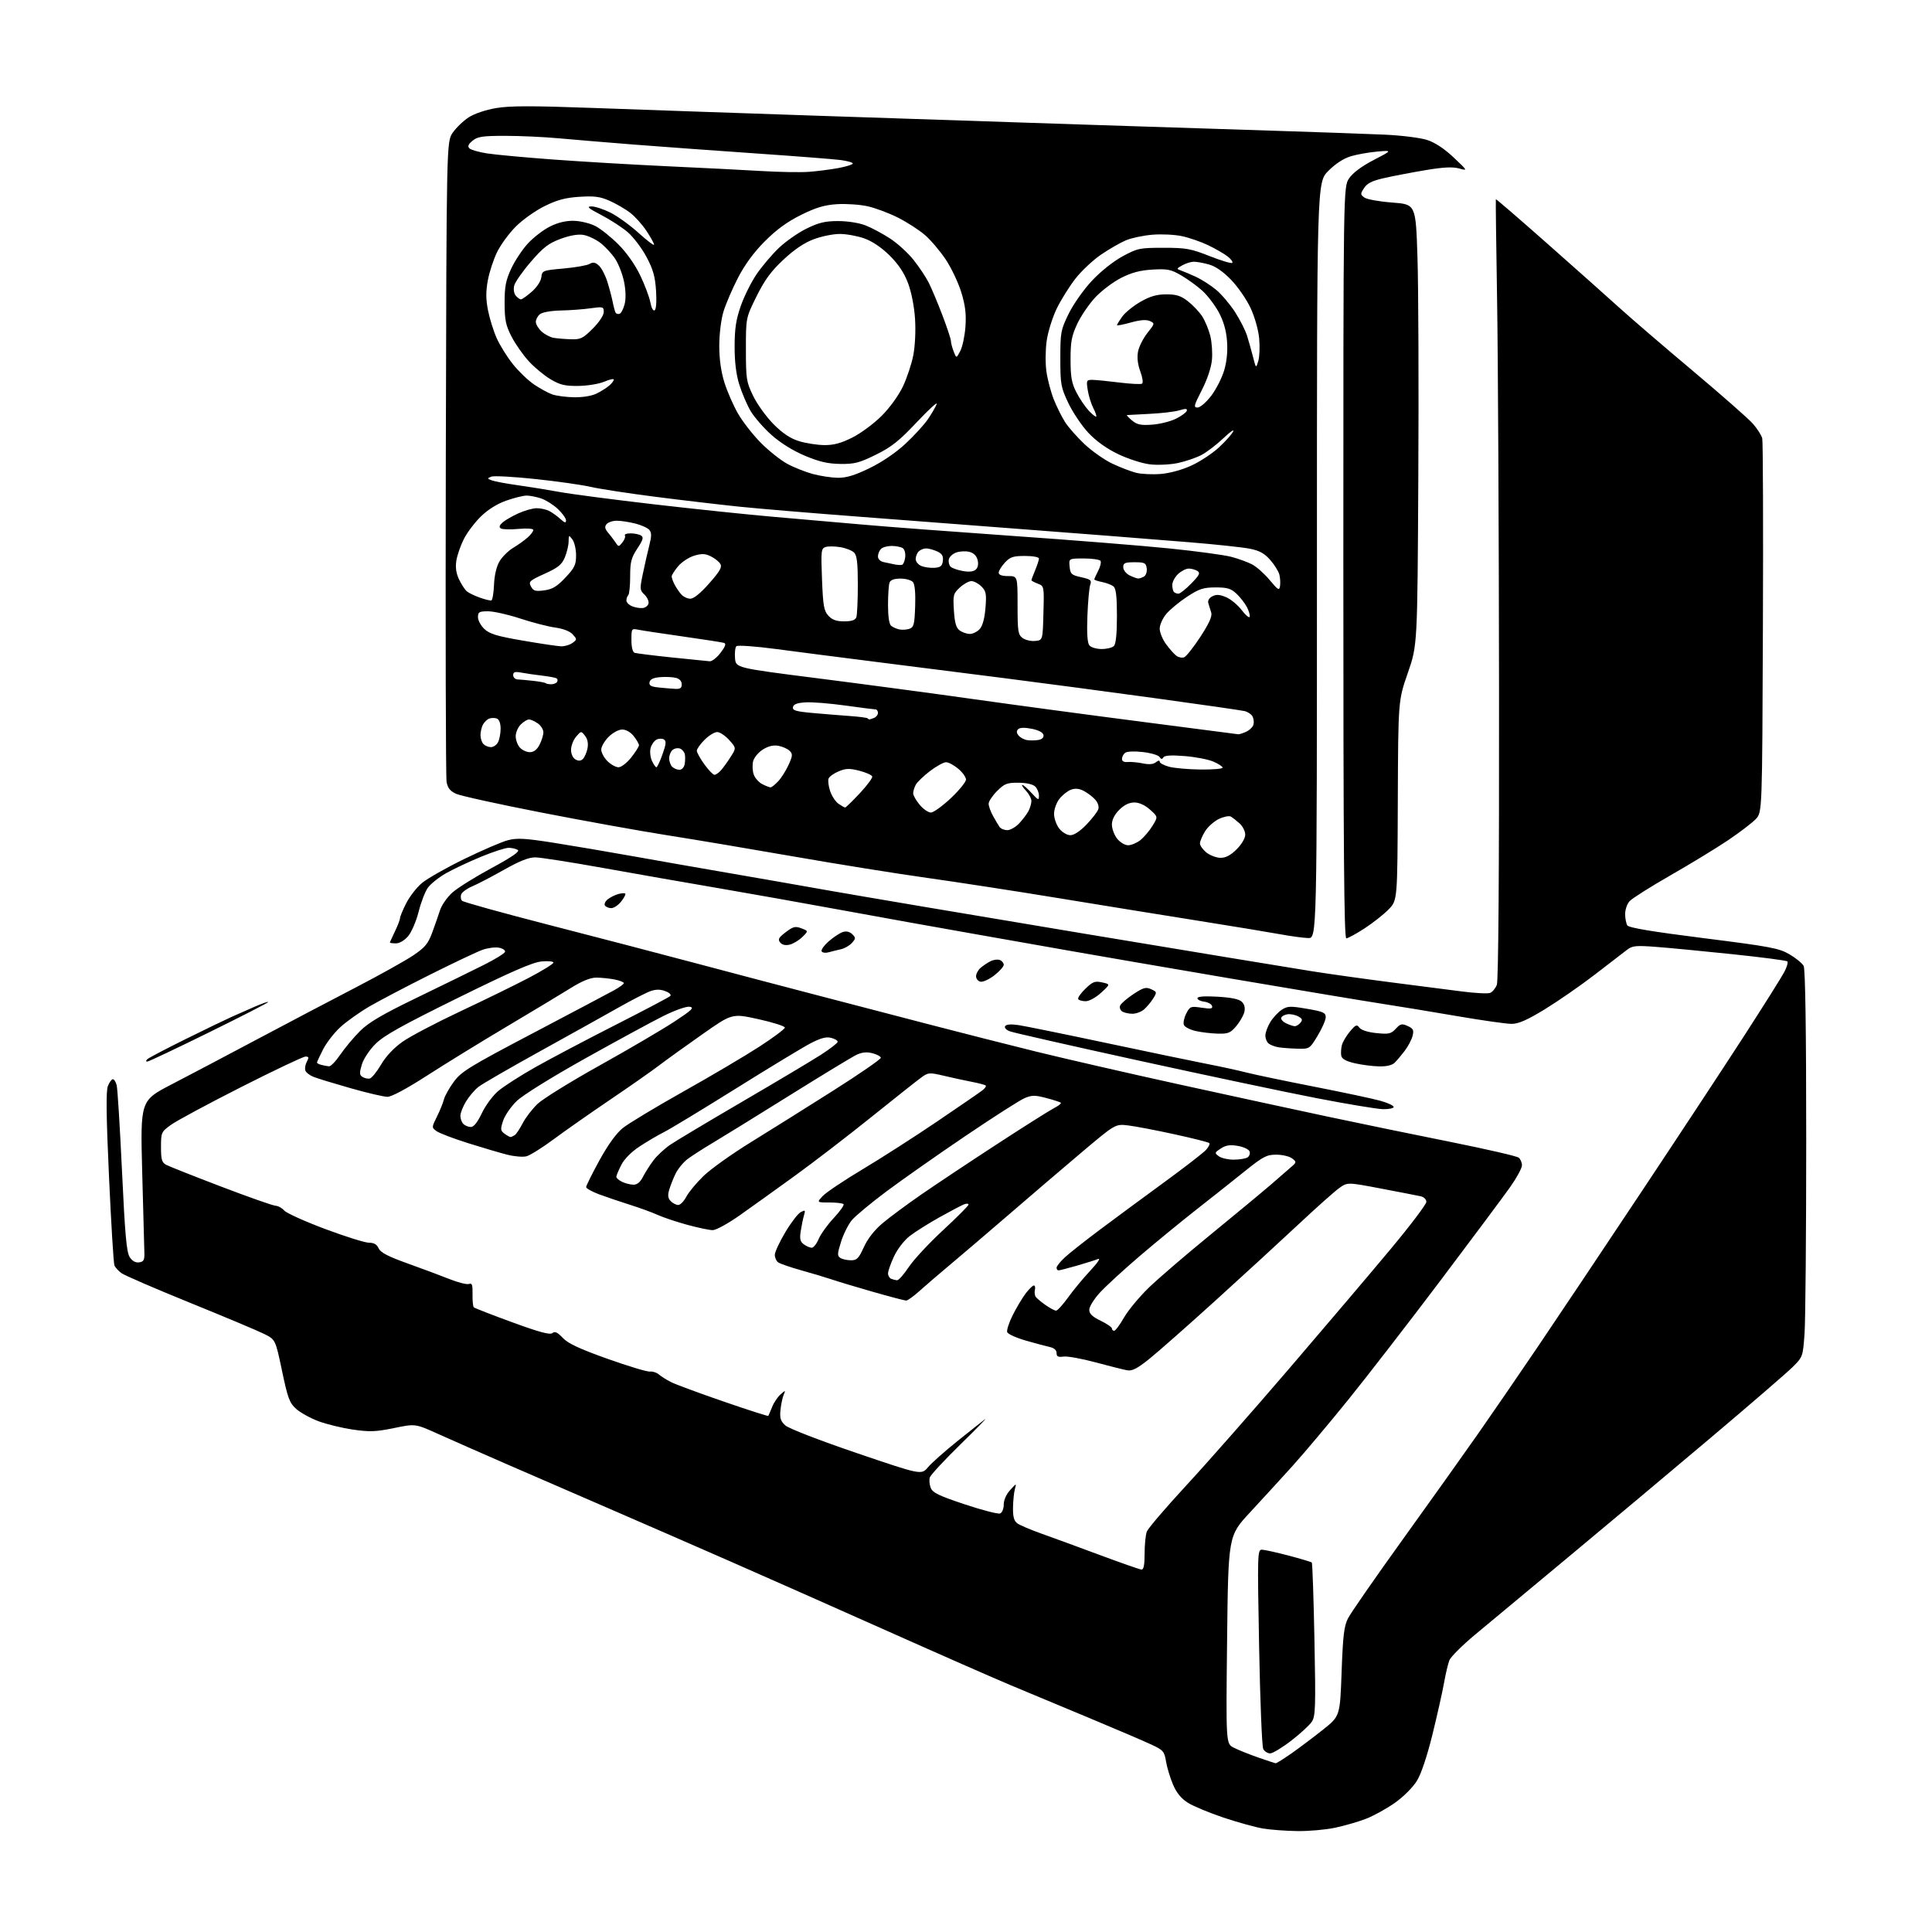 <?xml version="1.0" encoding="UTF-8" standalone="no"?>
<svg 
  version="1.1" 
  xmlns="http://www.w3.org/2000/svg" 
  xmlns:xlink="http://www.w3.org/1999/xlink" 
  xmlns:svg="http://www.w3.org/2000/svg"
  xmlns:rdf="http://www.w3.org/1999/02/22-rdf-syntax-ns#"
  xmlns:cc="http://creativecommons.org/ns#"
  xmlns:dc="http://purl.org/dc/elements/1.1/"
  viewBox="0 0 768 768"
  width="768"
  height="768"
>
<style>svg {background-color: white; }</style>"
<path stroke="none" fill="black" fill-rule="evenodd" d="M515.68,727.88C511.18,727.82 505.06,727.36 502.08,726.87C499.09,726.37 492.03,724.42 486.38,722.53C480.73,720.64 474.35,717.98 472.21,716.63C469.52,714.93 467.69,712.69 466.27,709.34C465.14,706.68 463.90,702.56 463.51,700.19C462.86,696.21 462.42,695.70 457.65,693.48C454.82,692.15 443.73,687.41 433.00,682.93C422.27,678.46 408.32,672.64 402.00,670.00C395.68,667.36 373.62,657.67 353.00,648.47C332.38,639.27 304.25,626.80 290.50,620.77C276.75,614.74 255.60,605.52 243.50,600.28C231.40,595.05 212.79,586.98 202.15,582.34C191.51,577.70 178.82,572.12 173.95,569.92C165.09,565.93 165.09,565.93 156.61,567.68C149.39,569.16 146.95,569.25 140.29,568.28C135.98,567.66 129.83,566.16 126.61,564.96C123.40,563.76 119.41,561.56 117.75,560.07C115.08,557.68 114.41,555.88 112.11,544.93C109.50,532.50 109.50,532.50 105.00,530.26C102.53,529.02 89.25,523.44 75.50,517.86C61.75,512.28 49.51,506.99 48.29,506.10C47.08,505.22 45.81,503.82 45.48,503.00C45.14,502.18 44.18,486.43 43.34,468.00C42.23,443.74 42.10,433.74 42.88,431.75C43.47,430.24 44.36,429.00 44.87,429.00C45.37,429.00 46.06,430.10 46.39,431.43C46.73,432.77 47.68,448.15 48.50,465.60C49.69,490.89 50.31,497.82 51.56,499.73C52.58,501.29 53.88,502.01 55.31,501.81C57.11,501.56 57.48,500.88 57.39,498.00C57.33,496.07 56.95,481.68 56.53,466.00C55.78,437.50 55.78,437.50 68.14,431.10C74.94,427.57 90.40,419.43 102.50,412.99C114.60,406.56 132.15,397.33 141.50,392.48C150.85,387.63 161.05,381.94 164.17,379.85C168.92,376.65 170.16,375.18 171.79,370.77C172.86,367.87 174.27,363.84 174.92,361.82C175.58,359.79 177.77,356.64 179.81,354.82C181.84,352.99 188.83,348.62 195.33,345.11C203.52,340.68 206.75,338.46 205.83,337.87C205.10,337.41 203.46,337.02 202.19,337.02C200.92,337.01 195.97,338.61 191.19,340.59C186.41,342.56 180.15,345.51 177.28,347.14C174.40,348.78 171.17,351.36 170.08,352.89C169.00,354.41 167.34,358.70 166.41,362.42C165.47,366.15 163.61,370.50 162.27,372.10C160.81,373.82 158.84,375.00 157.41,375.00C156.08,375.00 155.00,374.86 155.00,374.69C155.00,374.52 155.90,372.51 157.00,370.24C158.10,367.96 159.00,365.61 159.00,365.02C159.00,364.42 160.11,361.74 161.47,359.07C162.82,356.39 165.63,352.77 167.72,351.02C169.80,349.27 177.35,344.98 184.50,341.49C191.65,338.00 199.47,334.63 201.89,334.00C205.52,333.05 208.63,333.22 219.89,334.98C227.37,336.16 242.05,338.65 252.50,340.52C262.95,342.39 279.38,345.27 289.00,346.92C298.62,348.57 316.85,351.76 329.50,354.00C342.15,356.24 387.60,363.91 430.50,371.06C473.40,378.20 514.35,384.96 521.50,386.08C528.65,387.21 542.83,389.19 553.00,390.50C563.17,391.80 575.80,393.43 581.06,394.11C586.32,394.80 591.39,395.06 592.33,394.70C593.26,394.35 594.47,392.89 595.02,391.46C595.64,389.81 595.96,347.33 595.89,274.18C595.83,211.11 595.48,141.50 595.12,119.50C594.76,97.50 594.53,79.36 594.62,79.19C594.71,79.02 603.94,86.99 615.14,96.89C626.34,106.79 639.33,118.35 644.00,122.58C648.67,126.81 661.76,138.05 673.08,147.56C684.40,157.07 695.08,166.47 696.82,168.45C698.55,170.42 700.22,173.04 700.52,174.27C700.82,175.50 700.94,209.43 700.78,249.67C700.50,322.84 700.50,322.84 698.00,325.54C696.62,327.02 691.67,330.81 687.00,333.96C682.33,337.10 671.98,343.42 664.00,347.98C656.02,352.55 648.71,357.17 647.75,358.26C646.79,359.34 646.01,361.63 646.02,363.36C646.02,365.09 646.42,367.11 646.89,367.86C647.49,368.80 656.83,370.36 677.24,372.93C703.83,376.29 707.19,376.92 711.35,379.36C713.89,380.85 716.42,382.92 716.98,383.97C717.64,385.20 718.00,409.44 718.00,453.28C718.00,490.36 717.70,524.90 717.34,530.04C716.68,539.31 716.64,539.41 712.58,543.44C710.33,545.67 695.67,558.33 680.00,571.56C664.32,584.80 638.90,606.11 623.50,618.91C608.10,631.72 591.36,645.64 586.31,649.85C581.26,654.06 576.68,658.62 576.15,660.00C575.61,661.38 574.65,665.42 574.02,669.00C573.39,672.58 571.31,681.80 569.42,689.50C567.26,698.24 564.93,705.18 563.20,707.98C561.64,710.50 557.84,714.29 554.47,716.67C551.19,718.98 546.02,721.83 543.00,723.00C539.98,724.17 534.43,725.77 530.68,726.56C526.94,727.35 520.19,727.95 515.68,727.88zM507.08,700.93C507.41,700.97 510.27,699.18 513.45,696.95C516.63,694.72 522.26,690.48 525.96,687.53C532.68,682.17 532.68,682.17 533.31,664.59C533.84,650.05 534.28,646.37 535.88,643.26C536.94,641.19 546.70,627.12 557.58,612.00C568.46,596.88 581.93,577.98 587.51,570.00C593.10,562.02 603.91,546.27 611.54,535.00C619.16,523.73 637.58,496.20 652.45,473.83C667.33,451.46 685.80,423.41 693.50,411.49C701.20,399.58 708.32,388.25 709.32,386.32C710.32,384.39 710.86,382.52 710.50,382.17C710.15,381.81 700.33,380.53 688.68,379.31C677.03,378.09 663.38,376.78 658.33,376.40C650.22,375.79 648.89,375.93 646.72,377.60C645.37,378.65 639.60,383.09 633.89,387.48C628.17,391.87 619.24,398.05 614.04,401.23C606.99,405.53 603.63,407.00 600.85,407.00C598.81,407.00 589.11,405.62 579.32,403.94C569.52,402.25 556.10,400.05 549.50,399.03C542.90,398.02 516.12,393.55 490.00,389.11C463.88,384.66 435.07,379.70 426.00,378.09C416.93,376.47 398.93,373.30 386.00,371.03C373.07,368.76 350.12,364.64 335.00,361.86C319.88,359.08 297.38,355.08 285.00,352.96C272.62,350.85 252.16,347.26 239.53,344.99C226.89,342.72 214.89,340.85 212.87,340.82C210.23,340.78 206.65,342.20 200.25,345.80C195.34,348.57 189.67,351.53 187.64,352.37C185.62,353.22 183.69,354.64 183.35,355.52C183.01,356.41 183.16,357.56 183.67,358.07C184.19,358.59 199.43,362.82 217.55,367.49C235.67,372.15 262.20,379.08 276.50,382.88C290.80,386.69 312.40,392.38 324.50,395.53C336.60,398.69 356.62,403.91 369.00,407.13C381.38,410.36 400.69,415.27 411.92,418.04C423.15,420.80 448.57,426.64 468.42,431.00C488.26,435.36 515.10,441.18 528.05,443.93C541.01,446.68 563.04,451.22 577.03,454.02C591.01,456.83 603.02,459.60 603.72,460.19C604.43,460.77 605.00,462.15 605.00,463.25C605.00,464.35 602.89,468.23 600.31,471.87C597.74,475.52 585.28,492.23 572.63,509.00C559.98,525.77 543.44,547.15 535.88,556.50C528.32,565.85 518.39,577.65 513.82,582.72C509.24,587.78 501.62,596.11 496.88,601.22C488.26,610.50 488.26,610.50 487.79,651.81C487.33,693.12 487.33,693.12 490.39,694.70C492.07,695.57 496.38,697.31 499.97,698.57C503.56,699.82 506.76,700.88 507.08,700.93zM504.90,697.00C503.90,697.00 502.66,696.21 502.16,695.25C501.65,694.29 500.92,676.06 500.52,654.75C499.82,617.43 499.86,616.00 501.65,616.03C502.67,616.05 507.44,617.11 512.25,618.37C517.07,619.64 521.21,620.88 521.46,621.13C521.71,621.38 522.19,635.16 522.51,651.75C523.04,678.57 522.93,682.18 521.48,684.39C520.58,685.76 516.90,689.15 513.29,691.94C509.69,694.72 505.91,697.00 504.90,697.00zM453.75,623.92C454.63,623.98 455.00,622.09 455.00,617.57C455.00,614.03 455.40,610.09 455.88,608.82C456.37,607.54 463.42,599.30 471.55,590.50C479.69,581.70 498.11,560.77 512.50,544.00C526.88,527.23 545.03,505.85 552.82,496.50C560.62,487.15 566.99,478.72 567.00,477.77C567.00,476.79 566.03,475.82 564.75,475.54C563.51,475.27 556.46,473.89 549.07,472.49C535.64,469.93 535.64,469.93 532.36,472.27C530.55,473.56 523.32,480.00 516.29,486.58C509.25,493.17 494.40,506.81 483.28,516.89C472.16,526.97 460.27,537.45 456.86,540.19C452.09,544.02 450.05,545.07 448.07,544.71C446.66,544.46 441.00,543.04 435.50,541.56C430.00,540.07 424.26,539.04 422.75,539.26C420.62,539.56 420.00,539.25 420.00,537.85C420.00,536.68 419.02,535.83 417.25,535.44C415.74,535.12 411.44,533.96 407.70,532.88C403.96,531.80 400.67,530.30 400.38,529.56C400.10,528.81 401.07,525.79 402.54,522.85C404.02,519.91 406.32,516.04 407.66,514.25C409.00,512.46 410.49,511.00 410.96,511.00C411.43,511.00 411.62,511.79 411.39,512.75C411.16,513.71 411.32,514.97 411.74,515.55C412.16,516.12 413.92,517.59 415.65,518.80C417.39,520.01 419.26,521.00 419.81,521.00C420.36,521.00 422.51,518.64 424.58,515.76C426.65,512.88 430.63,508.07 433.42,505.09C436.34,501.97 437.65,500.00 436.50,500.47C435.40,500.91 431.58,502.11 428.02,503.14C424.46,504.16 421.20,505.00 420.77,505.00C420.35,505.00 420.00,504.52 420.00,503.94C420.00,503.36 421.46,501.53 423.25,499.86C425.04,498.20 431.45,493.14 437.50,488.62C443.55,484.09 455.02,475.63 463.00,469.81C470.98,463.98 478.36,458.27 479.41,457.10C480.46,455.94 481.05,454.72 480.72,454.39C480.40,454.06 474.14,452.48 466.81,450.88C459.49,449.28 451.22,447.70 448.43,447.37C443.36,446.77 443.36,446.77 429.93,458.11C422.54,464.35 409.71,475.31 401.41,482.48C393.11,489.64 382.56,498.65 377.96,502.50C373.36,506.35 367.73,511.19 365.44,513.25C363.15,515.31 360.80,517.00 360.22,517.00C359.64,517.00 353.61,515.41 346.83,513.47C340.05,511.53 332.70,509.32 330.50,508.56C328.30,507.81 322.90,506.19 318.50,504.97C314.10,503.74 309.94,502.30 309.25,501.75C308.56,501.20 308.00,499.88 308.00,498.80C308.00,497.73 309.86,493.72 312.14,489.89C314.41,486.06 317.18,482.44 318.28,481.85C320.09,480.88 320.22,481.01 319.59,483.14C319.21,484.44 318.63,487.26 318.30,489.40C317.82,492.49 318.08,493.58 319.54,494.65C320.55,495.39 321.97,496.00 322.68,496.00C323.39,496.00 324.63,494.43 325.43,492.52C326.23,490.61 328.93,486.85 331.43,484.18C333.93,481.50 335.68,479.02 335.32,478.66C334.96,478.30 332.41,478.00 329.66,478.00C324.65,478.00 324.65,478.00 327.08,475.41C328.41,473.99 335.57,469.19 343.00,464.75C350.43,460.30 363.70,451.79 372.50,445.82C381.30,439.86 389.37,434.32 390.43,433.50C391.49,432.69 392.13,431.79 391.85,431.52C391.57,431.24 389.13,430.59 386.42,430.07C383.72,429.55 378.72,428.47 375.32,427.66C369.38,426.27 369.02,426.29 366.18,428.35C364.55,429.53 355.63,436.60 346.36,444.05C337.09,451.50 323.32,462.08 315.76,467.55C308.20,473.02 298.34,480.09 293.85,483.25C289.36,486.41 284.62,489.00 283.32,489.00C282.02,489.00 277.48,488.05 273.23,486.89C268.98,485.73 263.70,483.97 261.50,482.97C259.30,481.97 254.35,480.16 250.50,478.95C246.65,477.74 241.14,475.87 238.25,474.80C235.36,473.73 233.00,472.42 233.00,471.89C233.00,471.35 235.36,466.60 238.25,461.32C241.62,455.17 244.94,450.56 247.50,448.47C249.70,446.68 260.50,440.17 271.50,433.99C282.50,427.82 296.11,419.78 301.74,416.13C307.38,412.49 311.99,409.04 311.99,408.48C312.00,407.92 307.28,406.42 301.52,405.14C291.03,402.83 291.03,402.83 279.27,411.09C272.80,415.63 265.02,421.22 262.00,423.52C258.98,425.82 250.17,431.99 242.43,437.22C234.70,442.45 224.64,449.50 220.09,452.87C215.54,456.25 210.66,459.30 209.25,459.65C207.84,460.01 204.39,459.71 201.59,459.00C198.79,458.29 191.78,456.22 186.00,454.40C180.22,452.58 174.61,450.44 173.52,449.64C171.56,448.21 171.56,448.17 173.70,443.85C174.89,441.46 176.14,438.38 176.48,437.00C176.83,435.62 178.59,432.48 180.41,430.00C183.38,425.96 186.58,423.99 212.11,410.57C227.72,402.36 242.18,394.71 244.24,393.57C246.30,392.43 247.99,391.18 247.99,390.80C248.00,390.41 246.31,389.76 244.25,389.35C242.19,388.95 238.93,388.62 237.00,388.62C234.66,388.63 231.35,389.98 227.00,392.69C223.43,394.92 211.95,401.83 201.50,408.04C191.05,414.25 176.69,423.09 169.59,427.67C161.71,432.75 155.65,436.00 154.04,436.00C152.58,436.00 146.02,434.47 139.45,432.60C132.88,430.73 126.25,428.71 124.72,428.11C123.20,427.52 121.70,426.38 121.40,425.59C121.09,424.80 121.35,423.22 121.96,422.08C122.87,420.37 122.78,420.00 121.44,420.00C120.54,420.00 109.04,425.45 95.88,432.12C82.73,438.79 70.17,445.54 67.98,447.13C64.11,449.93 64.00,450.17 64.00,455.97C64.00,460.98 64.33,462.11 66.08,463.04C67.22,463.65 77.01,467.53 87.83,471.66C98.65,475.79 108.40,479.22 109.50,479.29C110.60,479.36 112.17,480.23 113.00,481.22C113.83,482.20 121.09,485.48 129.15,488.51C137.21,491.53 145.09,494.00 146.66,494.00C148.66,494.00 149.82,494.67 150.51,496.23C151.25,497.89 154.20,499.43 162.00,502.23C167.78,504.29 175.30,507.11 178.72,508.47C182.14,509.84 185.61,510.70 186.44,510.39C187.64,509.93 187.91,510.72 187.84,514.45C187.79,516.99 188.01,519.34 188.33,519.67C188.66,519.99 195.53,522.67 203.61,525.62C214.46,529.59 218.64,530.71 219.60,529.92C220.57,529.11 221.59,529.59 223.70,531.82C225.79,534.05 230.30,536.16 241.50,540.15C249.75,543.09 257.36,545.38 258.40,545.23C259.45,545.09 261.03,545.60 261.90,546.36C262.78,547.13 264.96,548.50 266.75,549.41C268.54,550.31 277.91,553.78 287.58,557.11C297.25,560.45 305.27,563.02 305.41,562.84C305.54,562.65 306.22,561.07 306.92,559.32C307.61,557.57 309.12,555.32 310.26,554.32C312.28,552.55 312.32,552.55 311.50,554.50C311.04,555.60 310.48,558.30 310.25,560.50C309.92,563.73 310.29,564.91 312.17,566.62C313.50,567.83 325.58,572.51 340.38,577.55C366.26,586.36 366.26,586.36 368.88,583.26C370.32,581.55 375.55,576.91 380.50,572.94C385.45,568.96 390.40,565.04 391.50,564.22C392.60,563.40 388.26,567.85 381.85,574.11C375.45,580.38 369.95,586.29 369.63,587.26C369.31,588.23 369.46,590.09 369.96,591.40C370.71,593.37 373.10,594.53 383.47,597.99C390.40,600.30 396.73,601.93 397.53,601.63C398.37,601.31 399.00,599.78 399.00,598.09C399.00,596.29 400.02,594.00 401.56,592.31C404.05,589.56 404.10,589.55 403.44,591.91C403.07,593.23 402.73,596.55 402.69,599.28C402.63,602.96 403.08,604.58 404.41,605.56C405.40,606.28 409.65,608.09 413.85,609.59C418.06,611.08 428.48,614.90 437.00,618.07C445.52,621.24 453.06,623.88 453.75,623.92zM442.90,529.00C443.40,529.00 445.16,526.64 446.81,523.75C448.47,520.86 452.90,515.52 456.66,511.87C460.42,508.23 471.38,498.82 481.00,490.96C490.62,483.10 501.65,473.96 505.50,470.65C509.35,467.33 513.17,464.01 514.00,463.25C515.33,462.04 515.27,461.71 513.56,460.44C512.49,459.65 509.68,459.00 507.31,459.00C503.48,459.00 502.05,459.76 494.61,465.75C490.00,469.46 481.34,476.32 475.37,481.00C469.40,485.68 459.34,493.93 453.01,499.34C446.68,504.75 439.59,511.26 437.25,513.81C434.91,516.36 433.00,519.43 433.00,520.63C433.00,522.24 434.20,523.40 437.50,525.00C439.98,526.20 442.00,527.59 442.00,528.09C442.00,528.59 442.41,529.00 442.90,529.00zM356.61,508.92C357.22,508.96 359.31,506.60 361.25,503.67C363.20,500.74 369.34,494.14 374.90,489.00C380.45,483.86 385.00,479.29 385.00,478.86C385.00,478.42 384.21,478.36 383.25,478.73C382.29,479.10 377.90,481.41 373.50,483.86C369.10,486.32 363.75,489.69 361.62,491.35C359.40,493.08 356.72,496.56 355.38,499.44C354.08,502.22 353.02,505.25 353.01,506.17C353.00,507.08 353.56,508.06 354.25,508.34C354.94,508.62 356.00,508.88 356.61,508.92zM338.26,500.98C340.63,501.00 341.36,500.25 343.40,495.75C344.94,492.37 347.58,488.99 350.83,486.25C353.60,483.91 360.51,478.79 366.18,474.87C371.86,470.94 385.30,462.00 396.06,454.99C406.81,447.98 417.09,441.49 418.90,440.55C420.71,439.62 421.97,438.63 421.70,438.36C421.43,438.09 418.84,437.25 415.95,436.49C411.45,435.30 410.21,435.30 407.33,436.51C405.48,437.28 394.86,444.07 383.73,451.60C372.60,459.13 358.49,469.04 352.36,473.62C346.23,478.20 340.06,483.33 338.65,485.00C337.24,486.68 335.30,490.54 334.34,493.59C332.83,498.39 332.79,499.25 334.05,500.05C334.85,500.56 336.74,500.98 338.26,500.98zM269.62,479.00C270.43,479.00 271.86,477.54 272.80,475.75C273.73,473.96 276.81,470.25 279.63,467.50C282.45,464.75 290.97,458.68 298.56,454.00C306.14,449.32 320.89,440.09 331.32,433.47C341.75,426.86 350.22,421.01 350.15,420.47C350.07,419.94 348.56,419.12 346.79,418.67C344.53,418.08 342.64,418.28 340.42,419.33C338.69,420.16 326.52,427.55 313.39,435.75C300.25,443.95 286.57,452.39 283.00,454.51C279.43,456.63 275.08,459.43 273.34,460.73C271.60,462.04 269.42,464.71 268.49,466.67C267.55,468.64 266.42,471.54 265.97,473.12C265.37,475.21 265.55,476.41 266.64,477.50C267.47,478.32 268.81,479.00 269.62,479.00zM251.72,470.93C253.26,470.98 254.47,469.99 255.62,467.75C256.54,465.96 258.43,463.01 259.82,461.18C261.21,459.35 264.18,456.60 266.42,455.06C268.67,453.53 281.50,445.85 294.95,438.00C308.40,430.15 322.46,421.77 326.20,419.37C329.94,416.97 333.00,414.61 333.00,414.11C333.00,413.62 331.80,412.91 330.33,412.55C328.38,412.06 326.14,412.67 322.08,414.80C319.01,416.41 305.70,424.48 292.50,432.73C279.30,440.98 266.48,448.75 264.00,450.00C261.52,451.24 257.12,453.84 254.21,455.76C250.97,457.89 248.15,460.74 246.96,463.09C245.88,465.20 245.00,467.32 245.00,467.81C245.00,468.30 246.01,469.18 247.25,469.78C248.49,470.38 250.50,470.90 251.72,470.93zM490.44,460.98C492.67,460.98 495.13,460.57 495.90,460.09C496.66,459.60 497.03,458.53 496.72,457.70C496.40,456.87 494.29,455.89 492.04,455.51C488.95,454.98 487.28,455.24 485.29,456.54C482.77,458.20 482.74,458.33 484.52,459.64C485.54,460.39 488.21,460.99 490.44,460.98zM202.94,451.98C203.25,451.98 204.00,451.64 204.62,451.23C205.23,450.83 206.65,448.70 207.78,446.50C208.91,444.30 211.56,440.85 213.67,438.83C215.77,436.81 226.95,429.90 238.50,423.46C250.05,417.02 263.32,409.23 268.00,406.16C275.09,401.49 276.11,400.50 274.16,400.20C272.82,399.99 268.34,401.57 263.66,403.90C259.17,406.14 245.15,413.75 232.50,420.82C219.05,428.35 207.79,435.35 205.38,437.69C203.11,439.89 200.69,443.42 199.99,445.52C198.87,448.92 198.93,449.48 200.56,450.67C201.56,451.40 202.63,451.99 202.94,451.98zM187.17,448.00C188.33,448.00 189.83,446.12 191.53,442.53C192.95,439.52 195.87,435.55 198.02,433.72C200.16,431.88 206.77,427.64 212.71,424.28C218.64,420.93 232.95,413.38 244.50,407.51C256.05,401.64 265.91,396.44 266.41,395.95C266.95,395.44 266.16,394.63 264.49,394.00C262.48,393.23 260.78,393.23 258.59,393.99C256.90,394.58 251.24,397.48 246.01,400.44C240.78,403.40 226.69,411.24 214.71,417.87C202.72,424.50 191.70,430.87 190.21,432.04C188.72,433.20 186.49,435.81 185.26,437.83C184.02,439.85 183.01,442.42 183.01,443.55C183.00,444.68 183.54,446.14 184.20,446.80C184.86,447.46 186.20,448.00 187.17,448.00zM549.75,440.91C547.41,440.86 535.60,438.90 523.50,436.56C511.40,434.22 479.55,427.49 452.72,421.61C425.89,415.73 402.80,410.49 401.41,409.96C399.96,409.41 399.17,408.54 399.56,407.91C400.00,407.20 401.88,407.05 404.87,407.49C407.42,407.87 423.23,411.09 440.00,414.65C456.77,418.21 474.77,421.95 480.00,422.97C485.23,423.98 492.20,425.50 495.50,426.35C498.80,427.19 510.95,429.73 522.50,431.99C534.05,434.26 545.86,436.77 548.75,437.58C551.64,438.39 554.00,439.49 554.00,440.03C554.00,440.56 552.09,440.96 549.75,440.91zM146.93,428.75C147.72,428.61 149.75,426.13 151.45,423.24C153.41,419.89 156.54,416.56 160.02,414.11C163.03,411.98 173.38,406.54 183.00,402.02C192.62,397.50 204.89,391.49 210.25,388.68C215.61,385.86 220.00,383.15 220.00,382.65C220.00,382.15 217.85,381.95 215.23,382.20C211.68,382.54 203.14,386.27 181.98,396.70C159.79,407.63 152.56,411.67 149.26,414.98C146.87,417.36 144.49,420.96 143.83,423.19C142.84,426.48 142.88,427.32 144.07,428.08C144.86,428.58 146.14,428.89 146.93,428.75zM130.77,423.88C131.47,423.95 133.49,421.86 135.26,419.25C137.04,416.64 140.54,412.44 143.05,409.93C146.59,406.39 151.79,403.34 166.06,396.43C176.20,391.52 188.08,385.70 192.46,383.50C196.84,381.30 200.58,378.99 200.76,378.37C200.94,377.76 199.86,377.02 198.37,376.73C196.88,376.44 193.93,376.82 191.82,377.56C189.71,378.31 180.32,382.75 170.95,387.44C161.59,392.12 150.71,397.84 146.77,400.13C142.84,402.43 137.64,406.14 135.22,408.37C132.80,410.60 129.74,414.56 128.41,417.18C127.08,419.79 126.00,422.14 126.00,422.39C126.00,422.65 126.79,423.06 127.75,423.31C128.71,423.56 130.07,423.82 130.77,423.88zM548.18,423.90C545.61,423.85 541.26,423.29 538.51,422.65C535.05,421.84 533.42,420.94 533.17,419.67C532.98,418.66 533.09,416.79 533.41,415.50C533.73,414.21 535.18,411.75 536.62,410.04C538.91,407.32 539.38,407.13 540.39,408.52C541.09,409.47 543.74,410.32 547.12,410.67C552.05,411.18 552.94,410.98 554.83,408.96C556.70,406.94 557.29,406.81 559.58,407.86C561.79,408.86 562.10,409.48 561.52,411.78C561.15,413.27 559.76,415.92 558.44,417.66C557.11,419.40 555.32,421.54 554.44,422.41C553.41,423.45 551.22,423.97 548.18,423.90zM58.55,422.00C57.95,422.00 57.95,421.66 58.55,421.06C59.07,420.55 65.82,417.00 73.54,413.18C81.26,409.36 89.59,405.34 92.04,404.24C94.49,403.15 98.71,401.29 101.40,400.11C104.10,398.94 106.46,398.12 106.64,398.31C106.82,398.49 96.29,403.89 83.23,410.32C70.18,416.75 59.07,422.00 58.55,422.00zM515.54,416.86C512.77,416.79 509.38,416.52 508.00,416.27C506.62,416.02 504.94,415.35 504.25,414.78C503.56,414.22 503.00,412.80 503.00,411.63C503.01,410.46 503.88,408.06 504.96,406.30C506.03,404.55 508.07,402.35 509.48,401.42C511.79,399.91 512.85,399.86 519.53,401.01C525.99,402.11 527.00,402.56 527.00,404.34C527.00,405.48 525.55,408.79 523.79,411.70C520.58,417.00 520.58,417.00 515.54,416.86zM484.16,410.89C481.60,410.83 477.63,410.37 475.34,409.85C473.05,409.34 470.92,408.23 470.60,407.40C470.28,406.56 470.71,404.53 471.56,402.88C473.03,400.04 473.32,399.93 477.68,400.58C481.34,401.13 482.16,400.99 481.80,399.88C481.55,399.12 480.14,398.36 478.67,398.18C477.20,398.01 476.00,397.39 476.00,396.81C476.00,396.11 478.74,395.90 484.05,396.21C489.55,396.53 492.60,397.18 493.68,398.25C494.72,399.29 495.04,400.70 494.63,402.34C494.28,403.72 492.84,406.23 491.41,407.92C489.17,410.59 488.20,410.99 484.16,410.89zM514.63,407.93C515.25,407.97 516.29,407.36 516.94,406.57C517.89,405.42 517.71,404.91 516.01,404.01C514.85,403.38 512.94,403.02 511.78,403.19C510.61,403.36 509.50,403.99 509.30,404.58C509.10,405.18 509.97,406.16 511.22,406.77C512.47,407.37 514.01,407.90 514.63,407.93zM450.14,402.98C448.69,402.98 446.87,402.57 446.10,402.09C445.34,401.60 444.96,400.55 445.26,399.76C445.57,398.96 447.92,396.92 450.49,395.21C454.49,392.57 455.52,392.28 457.59,393.22C459.92,394.28 459.95,394.43 458.41,396.91C457.52,398.34 455.89,400.29 454.79,401.25C453.68,402.21 451.59,402.99 450.14,402.98zM431.57,398.00C430.22,398.00 428.88,397.62 428.60,397.16C428.31,396.70 429.59,394.85 431.44,393.06C434.36,390.23 435.24,389.89 438.10,390.52C441.40,391.25 441.40,391.25 437.71,394.62C435.62,396.54 432.97,398.00 431.57,398.00zM395.25,387.73C393.19,389.32 390.71,390.45 389.75,390.24C388.79,390.03 388.00,389.06 388.00,388.08C388.00,387.11 388.79,385.62 389.75,384.78C390.71,383.94 392.48,382.75 393.68,382.13C394.88,381.51 396.56,381.28 397.43,381.61C398.29,381.94 399.00,382.80 399.00,383.52C399.00,384.24 397.31,386.13 395.25,387.73zM329.36,378.56C328.19,378.90 326.95,378.73 326.62,378.19C326.28,377.65 327.55,375.85 329.44,374.19C331.32,372.53 333.85,370.87 335.05,370.49C336.46,370.04 337.78,370.35 338.79,371.37C340.22,372.79 340.21,373.11 338.63,374.85C337.68,375.91 335.68,377.04 334.20,377.36C332.71,377.69 330.54,378.23 329.36,378.56zM313.93,375.50C312.24,375.91 310.93,375.62 310.13,374.65C309.12,373.43 309.50,372.72 312.33,370.57C315.28,368.32 316.14,368.10 318.56,369.02C321.37,370.09 321.37,370.09 318.93,372.48C317.59,373.80 315.34,375.16 313.93,375.50zM520.00,372.89C518.08,372.83 513.12,372.16 509.00,371.40C504.88,370.64 490.02,368.19 476.00,365.96C461.98,363.73 437.00,359.69 420.50,356.98C404.00,354.27 380.60,350.67 368.50,348.97C356.40,347.28 332.55,343.45 315.50,340.47C298.45,337.49 275.73,333.67 265.00,331.99C254.28,330.30 231.78,326.24 215.00,322.96C198.22,319.69 183.06,316.35 181.30,315.55C178.92,314.46 177.96,313.24 177.52,310.79C177.20,308.98 177.06,250.99 177.22,181.93C177.50,56.35 177.50,56.35 179.96,52.76C181.31,50.79 184.16,48.05 186.29,46.66C188.58,45.18 193.06,43.66 197.24,42.96C202.67,42.04 211.51,42.03 235.40,42.90C252.51,43.52 292.60,44.92 324.50,45.99C356.40,47.07 403.43,48.64 429.00,49.47C454.57,50.31 489.68,51.44 507.00,51.99C524.33,52.54 543.90,53.23 550.50,53.53C557.10,53.83 564.67,54.78 567.31,55.64C570.43,56.65 574.13,59.09 577.81,62.56C583.50,67.93 583.50,67.93 580.00,66.96C577.49,66.27 573.81,66.44 567.00,67.58C561.77,68.45 554.45,69.84 550.72,70.67C545.52,71.82 543.54,72.77 542.27,74.71C540.72,77.08 540.72,77.32 542.38,78.53C543.35,79.24 548.34,80.14 553.46,80.52C562.79,81.22 562.79,81.22 563.47,102.36C563.85,113.99 564.00,153.43 563.80,190.00C563.45,256.50 563.45,256.50 559.63,267.50C555.81,278.50 555.81,278.50 555.65,318.19C555.50,357.89 555.50,357.89 552.03,361.47C550.12,363.44 545.81,366.84 542.46,369.03C539.10,371.21 535.83,373.00 535.18,373.00C534.28,373.00 534.00,337.76 534.00,223.65C534.00,74.30 534.00,74.30 536.29,70.90C537.76,68.71 541.23,66.12 546.04,63.62C553.50,59.74 553.50,59.74 547.50,60.25C544.20,60.54 539.48,61.37 537.00,62.11C534.11,62.97 530.89,65.06 528.00,67.97C523.50,72.50 523.50,72.50 523.50,222.75C523.50,373.00 523.50,373.00 520.00,372.89zM242.99,361.00C241.96,361.00 240.82,360.52 240.46,359.93C240.10,359.35 240.63,358.23 241.65,357.44C242.67,356.66 244.53,355.73 245.80,355.39C247.06,355.04 248.30,354.97 248.56,355.23C248.82,355.48 248.09,356.89 246.94,358.35C245.79,359.81 244.01,361.00 242.99,361.00zM485.23,341.00C487.27,341.00 489.26,339.94 491.60,337.60C493.60,335.60 495.00,333.20 495.00,331.77C495.00,330.44 493.99,328.44 492.75,327.32C491.51,326.21 489.94,324.98 489.26,324.60C488.58,324.21 486.45,324.64 484.53,325.55C482.60,326.47 480.12,328.68 479.02,330.47C477.91,332.27 477.00,334.44 477.00,335.30C477.00,336.15 478.19,337.79 479.63,338.93C481.08,340.07 483.60,341.00 485.23,341.00zM448.44,336.00C449.70,336.00 451.88,335.09 453.29,333.98C454.70,332.87 456.87,330.33 458.10,328.33C460.35,324.70 460.35,324.70 457.16,321.85C455.12,320.03 452.86,319.00 450.91,319.00C448.86,319.00 446.88,319.97 444.92,321.92C443.02,323.83 442.00,325.87 442.00,327.79C442.00,329.41 442.93,331.92 444.07,333.37C445.23,334.84 447.15,336.00 448.44,336.00zM425.50,332.00C426.96,332.00 429.39,330.39 431.92,327.75C434.16,325.41 436.26,322.68 436.59,321.68C436.94,320.61 436.42,319.02 435.34,317.83C434.33,316.71 432.29,315.17 430.81,314.40C428.93,313.43 427.38,313.29 425.69,313.93C424.35,314.44 422.30,316.07 421.13,317.56C419.96,319.06 419.00,321.72 419.00,323.50C419.00,325.28 419.93,327.92 421.07,329.37C422.26,330.88 424.15,332.00 425.50,332.00zM400.44,330.00C401.64,330.00 403.78,328.76 405.19,327.25C406.60,325.74 408.26,323.52 408.88,322.32C409.50,321.11 410.00,319.34 410.00,318.38C410.00,317.42 409.02,315.59 407.83,314.31C406.63,313.04 405.98,312.00 406.38,312.00C406.78,312.00 408.44,313.45 410.06,315.22C412.74,318.16 413.00,318.25 413.00,316.29C413.00,315.11 412.34,313.48 411.52,312.67C410.62,311.76 408.05,311.18 404.87,311.15C400.30,311.12 399.29,311.51 396.34,314.46C394.50,316.30 393.00,318.56 393.00,319.50C393.00,320.43 393.78,322.61 394.74,324.35C395.70,326.08 396.88,328.06 397.36,328.75C397.85,329.44 399.23,330.00 400.44,330.00zM370.05,323.00C371.07,323.00 374.63,320.43 377.96,317.30C381.28,314.16 384.00,310.83 384.00,309.89C384.00,308.95 382.62,307.01 380.92,305.59C379.23,304.17 377.05,303.00 376.07,303.00C375.09,303.00 372.21,304.59 369.66,306.53C367.12,308.47 364.58,310.92 364.02,311.97C363.46,313.01 363.00,314.54 363.00,315.36C363.00,316.18 364.17,318.23 365.59,319.92C367.01,321.62 369.02,323.00 370.05,323.00zM335.96,321.00C336.24,321.00 338.85,318.46 341.77,315.35C344.68,312.24 346.91,309.23 346.72,308.65C346.52,308.07 344.22,307.05 341.60,306.38C337.68,305.38 336.24,305.42 333.38,306.62C331.47,307.41 329.67,308.71 329.37,309.49C329.06,310.28 329.34,312.51 329.99,314.46C330.63,316.40 332.12,318.67 333.30,319.50C334.48,320.32 335.67,321.00 335.96,321.00zM306.30,312.99C306.74,312.99 308.12,311.89 309.38,310.53C310.64,309.18 312.49,306.23 313.50,303.99C315.10,300.45 315.15,299.73 313.91,298.48C313.12,297.69 311.13,296.79 309.49,296.48C307.46,296.10 305.47,296.57 303.28,297.93C301.50,299.03 299.75,301.14 299.38,302.61C299.01,304.08 299.12,306.45 299.62,307.87C300.12,309.29 301.65,311.02 303.02,311.71C304.38,312.41 305.86,312.98 306.30,312.99zM284.01,308.00C284.55,308.00 285.70,307.21 286.56,306.25C287.42,305.29 289.15,302.89 290.41,300.93C292.70,297.35 292.70,297.35 289.87,294.18C288.30,292.43 286.16,291.00 285.09,291.00C284.03,291.00 281.77,292.38 280.08,294.08C278.38,295.77 277.00,297.73 277.00,298.43C277.00,299.13 278.35,301.57 280.01,303.85C281.66,306.13 283.46,308.00 284.01,308.00zM270.08,306.00C271.04,306.00 271.94,305.03 272.17,303.75C272.39,302.51 272.42,300.75 272.23,299.84C272.04,298.92 271.18,297.90 270.32,297.57C269.45,297.24 268.13,297.48 267.37,298.11C266.62,298.73 266.00,300.22 266.00,301.42C266.00,302.62 266.54,304.14 267.20,304.80C267.86,305.46 269.16,306.00 270.08,306.00zM477.25,305.90C482.06,305.95 486.00,305.62 486.00,305.15C486.00,304.69 484.31,303.59 482.25,302.72C480.19,301.85 475.05,300.87 470.83,300.54C465.57,300.12 462.94,300.29 462.46,301.07C461.94,301.90 461.53,301.86 460.95,300.92C460.51,300.20 457.53,299.32 454.32,298.95C450.92,298.56 447.98,298.69 447.25,299.26C446.56,299.80 446.00,300.90 446.00,301.69C446.00,302.60 446.85,303.06 448.25,302.91C449.49,302.79 452.19,303.03 454.26,303.46C456.80,303.98 458.50,303.83 459.51,302.99C460.39,302.26 461.00,302.18 461.00,302.78C461.00,303.34 462.69,304.25 464.75,304.80C466.81,305.35 472.44,305.84 477.25,305.90zM245.87,305.00C246.96,305.00 249.21,303.26 250.92,301.11C252.61,298.96 254.00,296.78 254.00,296.24C254.00,295.71 253.07,294.08 251.93,292.63C250.67,291.04 248.86,290.00 247.35,290.00C245.92,290.00 243.60,291.25 241.92,292.92C240.32,294.53 239.00,296.80 239.00,297.97C239.00,299.14 240.10,301.20 241.45,302.55C242.80,303.90 244.79,305.00 245.87,305.00zM260.93,305.00C261.26,305.00 262.35,302.69 263.35,299.86C264.81,295.77 264.92,294.57 263.89,293.93C263.19,293.50 261.85,293.55 260.92,294.04C259.99,294.54 258.95,296.06 258.61,297.42C258.27,298.77 258.51,301.04 259.16,302.44C259.80,303.85 260.59,305.00 260.93,305.00zM231.73,301.68C232.40,301.02 233.22,299.13 233.54,297.49C233.92,295.54 233.58,293.80 232.56,292.50C231.01,290.51 230.98,290.52 229.00,292.86C227.90,294.16 227.00,296.50 227.00,298.06C227.00,299.72 227.73,301.31 228.75,301.89C229.97,302.58 230.87,302.52 231.73,301.68zM210.63,299.00C212.19,299.00 213.45,298.03 214.47,296.05C215.31,294.43 216.00,292.20 216.00,291.11C216.00,290.01 215.00,288.41 213.78,287.56C212.56,286.70 210.98,286.00 210.28,286.00C209.57,286.00 208.10,286.90 207.00,288.00C205.90,289.10 205.00,291.20 205.00,292.67C205.00,294.14 205.74,296.17 206.65,297.17C207.57,298.18 209.35,299.00 210.63,299.00zM195.16,297.00C196.14,297.00 197.40,296.13 197.96,295.07C198.53,294.00 199.00,291.58 199.00,289.67C199.00,287.52 198.43,286.00 197.50,285.64C196.68,285.32 195.31,285.33 194.47,285.65C193.63,285.97 192.51,287.05 191.97,288.05C191.44,289.05 191.00,290.93 191.00,292.23C191.00,293.54 191.54,295.14 192.20,295.80C192.86,296.46 194.19,297.00 195.16,297.00zM412.80,294.14C414.25,293.89 414.99,293.16 414.79,292.15C414.60,291.16 412.84,290.24 410.12,289.70C407.30,289.14 405.40,289.20 404.72,289.88C404.00,290.60 404.06,291.37 404.92,292.40C405.59,293.21 407.13,294.03 408.32,294.21C409.52,294.39 411.53,294.36 412.80,294.14zM492.20,291.88C492.59,291.94 494.01,291.50 495.37,290.88C496.72,290.26 498.03,288.97 498.28,288.02C498.53,287.07 498.35,285.60 497.88,284.75C497.41,283.91 496.01,282.98 494.76,282.67C493.52,282.37 477.65,280.08 459.50,277.59C441.35,275.09 414.12,271.48 399.00,269.55C383.88,267.62 360.70,264.69 347.50,263.02C334.30,261.35 316.77,259.10 308.54,258.00C300.21,256.90 293.20,256.40 292.72,256.88C292.25,257.35 292.01,259.48 292.18,261.62C292.50,265.50 292.50,265.50 325.00,269.63C342.88,271.90 371.00,275.66 387.50,277.99C404.00,280.32 434.15,284.37 454.50,286.99C474.85,289.61 491.82,291.81 492.20,291.88zM345.58,286.00C345.72,286.00 346.55,285.73 347.42,285.39C348.29,285.06 349.00,284.16 349.00,283.39C349.00,282.63 348.57,282.00 348.03,282.00C347.50,282.00 342.06,281.30 335.95,280.45C329.83,279.60 322.73,279.03 320.17,279.20C316.86,279.41 315.43,279.96 315.21,281.10C314.97,282.41 316.38,282.83 323.21,283.44C327.77,283.84 334.41,284.39 337.97,284.64C341.52,284.89 344.64,285.30 344.88,285.55C345.13,285.80 345.45,286.00 345.58,286.00zM268.25,273.83C270.38,273.96 271.00,273.55 271.00,272.02C271.00,270.77 270.13,269.82 268.65,269.45C267.36,269.13 264.56,269.00 262.41,269.18C259.72,269.40 258.42,270.02 258.20,271.19C257.95,272.48 258.77,272.96 261.69,273.27C263.79,273.49 266.74,273.74 268.25,273.83zM219.11,272.00C220.08,272.00 221.14,271.58 221.46,271.07C221.77,270.56 221.67,269.92 221.23,269.64C220.79,269.37 218.20,268.89 215.47,268.57C212.74,268.25 209.04,267.72 207.25,267.38C204.68,266.90 204.00,267.11 204.00,268.39C204.00,269.27 204.79,270.03 205.75,270.08C206.71,270.12 209.52,270.38 211.99,270.65C214.46,270.92 216.67,271.34 216.91,271.57C217.14,271.81 218.13,272.00 219.11,272.00zM282.13,262.87C283.03,262.94 284.97,261.42 286.44,259.49C288.35,256.98 288.74,255.86 287.81,255.56C287.09,255.33 279.75,254.19 271.50,253.02C263.25,251.85 255.26,250.64 253.75,250.33C251.06,249.78 251.00,249.87 251.00,254.41C251.00,257.24 251.49,259.23 252.25,259.50C252.94,259.73 259.57,260.56 267.00,261.34C274.43,262.11 281.23,262.80 282.13,262.87zM470.72,261.28C471.55,260.96 474.46,257.29 477.18,253.13C480.66,247.79 481.93,244.96 481.49,243.53C481.15,242.41 480.63,240.75 480.34,239.84C480.01,238.80 480.60,237.75 481.88,237.06C483.45,236.22 484.77,236.30 487.35,237.37C489.21,238.15 492.02,240.46 493.58,242.51C495.14,244.56 496.58,245.77 496.77,245.19C496.96,244.61 496.46,242.87 495.66,241.32C494.85,239.77 492.99,237.38 491.51,236.00C489.31,233.94 487.85,233.50 483.17,233.51C478.33,233.52 476.68,234.07 471.89,237.21C468.80,239.23 465.09,242.30 463.64,244.02C462.19,245.74 461.00,248.38 461.00,249.88C461.00,251.38 462.13,254.16 463.52,256.06C464.91,257.95 466.75,260.03 467.62,260.68C468.48,261.33 469.88,261.60 470.72,261.28zM437.92,258.00C439.95,258.00 442.14,257.46 442.80,256.80C443.58,256.02 444.00,251.89 444.00,244.92C444.00,237.20 443.63,233.94 442.65,233.13C441.91,232.51 439.89,231.73 438.15,231.38C436.42,231.03 435.00,230.56 435.00,230.33C435.00,230.09 435.69,228.56 436.54,226.92C437.39,225.28 437.81,223.50 437.48,222.97C437.15,222.44 434.18,222.00 430.88,222.00C424.87,222.00 424.87,222.00 425.19,225.25C425.47,228.19 425.91,228.59 429.81,229.46C433.58,230.29 434.03,230.67 433.39,232.46C432.98,233.58 432.48,239.14 432.26,244.82C431.99,251.85 432.25,255.59 433.06,256.57C433.71,257.36 435.90,258.00 437.92,258.00zM223.06,256.92C224.47,256.96 226.49,256.37 227.55,255.59C229.41,254.23 229.41,254.12 227.66,252.17C226.53,250.93 223.88,249.90 220.67,249.46C217.83,249.07 211.58,247.45 206.78,245.87C201.98,244.29 196.24,243.00 194.03,243.00C190.48,243.00 190.00,243.28 190.00,245.33C190.00,246.60 191.15,248.74 192.57,250.06C194.63,252.00 197.62,252.90 207.82,254.65C214.79,255.86 221.65,256.87 223.06,256.92zM411.50,254.79C414.50,254.50 414.50,254.50 414.78,243.74C415.07,233.03 415.06,232.97 412.53,232.01C411.14,231.48 410.00,230.87 410.00,230.65C410.00,230.43 410.68,228.63 411.50,226.65C412.32,224.68 413.00,222.60 413.00,222.03C413.00,221.45 410.60,221.00 407.45,221.00C402.74,221.00 401.54,221.40 399.45,223.65C398.10,225.10 397.00,226.90 397.00,227.65C397.00,228.54 398.26,229.00 400.75,229.00C404.50,229.00 404.50,229.00 404.50,240.58C404.50,251.01 404.70,252.31 406.50,253.62C407.60,254.43 409.85,254.96 411.50,254.79zM385.54,252.00C386.72,252.00 388.48,251.12 389.46,250.05C390.60,248.79 391.40,245.82 391.74,241.68C392.19,236.06 391.99,234.99 390.13,233.13C388.96,231.96 387.17,231.00 386.15,231.00C385.13,231.00 383.05,232.15 381.53,233.56C378.95,235.95 378.80,236.54 379.19,242.68C379.51,247.63 380.07,249.58 381.50,250.62C382.53,251.38 384.35,252.00 385.54,252.00zM361.50,249.96C363.25,249.36 363.54,248.24 363.79,241.04C363.98,235.83 363.66,232.29 362.92,231.40C362.28,230.63 360.06,230.00 357.98,230.00C355.47,230.00 354.01,230.53 353.61,231.58C353.27,232.45 353.00,236.45 353.00,240.46C353.00,245.09 353.46,248.13 354.25,248.77C354.94,249.33 356.40,249.98 357.50,250.21C358.60,250.44 360.40,250.33 361.50,249.96zM335.57,247.00C338.49,247.00 339.97,246.51 340.39,245.42C340.73,244.55 341.00,238.73 341.00,232.49C341.00,223.80 340.65,220.80 339.52,219.66C338.71,218.85 336.25,217.88 334.06,217.51C331.87,217.14 329.23,217.11 328.19,217.44C326.42,218.00 326.32,218.91 326.76,230.27C327.17,240.82 327.52,242.81 329.29,244.75C330.80,246.40 332.47,247.00 335.57,247.00zM255.49,241.71C256.58,241.59 257.62,240.75 257.80,239.84C257.97,238.93 257.23,237.35 256.16,236.34C254.31,234.61 254.28,234.12 255.56,228.00C256.30,224.43 257.45,219.38 258.11,216.79C259.04,213.16 259.05,211.76 258.13,210.65C257.47,209.87 254.95,208.72 252.53,208.11C250.10,207.50 246.79,207.00 245.18,207.00C243.57,207.00 241.74,207.61 241.12,208.35C240.28,209.37 240.43,210.20 241.75,211.77C242.71,212.90 244.05,214.66 244.71,215.67C245.89,217.44 245.98,217.44 247.43,215.60C248.26,214.56 248.70,213.32 248.41,212.85C248.12,212.38 249.15,212.01 250.69,212.02C252.24,212.02 254.11,212.42 254.85,212.89C255.92,213.57 255.62,214.62 253.35,218.05C250.93,221.72 250.50,223.37 250.50,229.10C250.50,232.80 250.16,236.17 249.75,236.58C249.34,237.00 249.00,237.95 249.00,238.70C249.00,239.45 250.01,240.48 251.25,240.99C252.49,241.50 254.40,241.82 255.49,241.71zM195.32,238.68C195.76,238.56 196.24,235.75 196.38,232.45C196.53,228.69 197.35,225.22 198.56,223.15C199.63,221.34 202.07,218.92 204.00,217.77C205.93,216.62 208.51,214.77 209.75,213.66C210.99,212.56 212.00,211.22 212.00,210.69C212.00,210.12 209.60,209.94 206.14,210.25C202.91,210.55 199.75,210.46 199.11,210.07C198.29,209.56 198.48,208.88 199.74,207.73C200.73,206.84 203.55,205.20 206.02,204.08C208.48,202.96 211.77,202.03 213.32,202.02C214.86,202.01 217.11,202.51 218.32,203.12C219.52,203.74 221.51,205.17 222.75,206.30C224.48,207.87 225.00,208.01 225.00,206.87C225.00,206.06 223.54,204.01 221.75,202.33C219.96,200.65 216.97,198.76 215.10,198.13C213.23,197.51 210.63,197.00 209.33,197.00C208.02,197.00 204.39,197.90 201.26,199.00C197.69,200.25 193.96,202.57 191.21,205.25C188.80,207.59 185.76,211.60 184.44,214.17C183.13,216.73 181.77,220.61 181.42,222.79C180.98,225.54 181.30,227.84 182.48,230.33C183.42,232.30 184.81,234.43 185.58,235.07C186.35,235.71 188.67,236.83 190.74,237.57C192.81,238.30 194.87,238.81 195.32,238.68zM274.43,238.00C275.78,238.00 278.53,235.76 281.94,231.88C286.22,227.02 287.12,225.42 286.33,224.13C285.77,223.23 284.06,221.88 282.52,221.13C280.32,220.05 278.94,220.00 275.94,220.90C273.85,221.52 270.99,223.41 269.57,225.09C268.16,226.78 267.00,228.60 267.00,229.14C267.00,229.69 267.51,231.11 268.13,232.32C268.75,233.52 269.94,235.29 270.78,236.25C271.62,237.21 273.27,238.00 274.43,238.00zM468.46,236.00C469.09,236.00 471.37,234.18 473.54,231.96C476.80,228.62 477.22,227.75 475.99,226.97C475.17,226.46 473.63,226.02 472.56,226.02C471.50,226.01 469.59,226.98 468.31,228.17C467.04,229.37 466.00,231.32 466.00,232.51C466.00,233.70 466.30,234.97 466.67,235.33C467.03,235.70 467.84,236.00 468.46,236.00zM216.34,234.68C219.59,234.25 221.41,233.15 224.74,229.62C228.41,225.74 229.00,224.52 229.00,220.75C229.00,218.35 228.34,215.51 227.53,214.44C226.13,212.58 226.06,212.62 226.03,215.28C226.01,216.81 225.34,219.65 224.53,221.58C223.33,224.45 221.85,225.65 216.51,228.07C210.45,230.81 210.04,231.20 211.07,233.14C212.02,234.91 212.83,235.15 216.34,234.68zM508.83,232.96C509.02,231.77 508.90,229.73 508.57,228.42C508.24,227.11 506.60,224.48 504.93,222.58C502.61,219.94 500.67,218.88 496.70,218.10C493.84,217.55 483.18,216.40 473.00,215.57C462.82,214.73 448.43,213.59 441.00,213.02C433.57,212.46 416.02,211.11 402.00,210.02C387.98,208.92 361.20,206.88 342.50,205.47C323.80,204.06 301.98,202.24 294.00,201.42C286.02,200.59 270.85,198.81 260.28,197.45C249.71,196.10 238.24,194.33 234.78,193.54C231.33,192.74 221.44,191.33 212.80,190.42C204.17,189.50 196.29,189.07 195.30,189.47C193.62,190.15 193.63,190.25 195.50,190.96C196.60,191.38 201.32,192.26 206.00,192.91C210.68,193.57 218.10,194.77 222.50,195.58C226.90,196.39 243.78,198.60 260.00,200.48C276.23,202.36 297.82,204.62 308.00,205.49C318.18,206.36 333.93,207.73 343.00,208.54C352.07,209.36 378.85,211.37 402.50,213.03C426.15,214.68 454.27,216.93 465.00,218.03C475.73,219.13 486.75,220.62 489.50,221.36C492.25,222.09 495.94,223.43 497.70,224.34C499.46,225.25 502.61,228.05 504.70,230.56C508.07,234.60 508.54,234.88 508.83,232.96zM452.50,229.97C453.05,229.97 454.10,229.59 454.84,229.12C455.57,228.66 456.02,227.20 455.84,225.89C455.54,223.77 454.98,223.50 451.00,223.50C447.19,223.50 446.50,223.80 446.50,225.47C446.50,226.57 447.61,228.00 449.00,228.71C450.38,229.40 451.95,229.97 452.50,229.97zM387.88,226.42C388.76,225.62 389.02,224.23 388.61,222.60C388.20,220.94 387.05,219.80 385.34,219.37C383.90,219.01 381.55,219.12 380.12,219.63C378.69,220.13 377.36,221.37 377.17,222.38C376.97,223.39 377.28,224.68 377.86,225.26C378.43,225.83 380.61,226.61 382.70,226.98C385.21,227.44 386.97,227.24 387.88,226.42zM371.50,225.71C373.91,225.54 374.56,224.99 374.80,222.93C375.03,220.98 374.47,220.08 372.50,219.18C371.07,218.53 369.12,218.00 368.15,218.00C367.19,218.00 365.86,218.54 365.20,219.20C364.54,219.86 364.00,221.22 364.00,222.23C364.00,223.24 365.01,224.48 366.25,224.99C367.49,225.50 369.85,225.83 371.50,225.71zM358.50,224.55C359.05,224.44 359.65,223.08 359.83,221.53C360.02,219.95 359.58,218.35 358.83,217.87C358.10,217.41 356.13,217.02 354.45,217.02C352.77,217.01 350.86,217.54 350.20,218.20C349.54,218.86 349.00,220.20 349.00,221.18C349.00,222.22 349.94,223.16 351.25,223.44C352.49,223.71 354.40,224.11 355.50,224.34C356.60,224.57 357.95,224.66 358.50,224.55zM333.05,189.93C336.39,189.98 339.75,188.96 345.60,186.13C350.51,183.76 356.02,180.02 359.87,176.46C363.32,173.26 367.39,168.82 368.90,166.58C370.42,164.33 371.98,161.64 372.36,160.59C372.75,159.54 369.19,162.79 364.45,167.82C357.46,175.25 354.41,177.68 348.22,180.73C341.65,183.98 339.70,184.49 334.05,184.42C329.07,184.35 325.69,183.57 319.93,181.15C315.19,179.16 310.23,176.06 306.67,172.89C303.54,170.10 299.81,165.82 298.37,163.38C296.94,160.93 294.92,156.20 293.88,152.88C292.61,148.77 292.01,143.88 292.02,137.66C292.04,130.53 292.59,126.96 294.50,121.54C295.85,117.72 298.65,112.09 300.73,109.04C302.80,106.00 306.72,101.35 309.44,98.72C312.15,96.09 317.15,92.58 320.53,90.91C325.47,88.48 327.98,87.88 333.17,87.88C336.93,87.87 341.50,88.60 344.07,89.60C346.51,90.55 350.91,92.91 353.86,94.84C356.81,96.77 361.01,100.60 363.18,103.35C365.36,106.11 368.04,110.12 369.14,112.28C370.24,114.43 372.68,120.24 374.57,125.18C376.46,130.13 378.00,134.78 378.00,135.52C378.00,136.26 378.49,138.14 379.08,139.68C380.16,142.50 380.16,142.50 381.73,139.53C382.59,137.89 383.51,133.55 383.78,129.87C384.14,124.87 383.73,121.45 382.14,116.23C380.97,112.40 378.18,106.51 375.94,103.15C373.69,99.78 369.98,95.41 367.68,93.43C365.38,91.44 360.57,88.34 357.00,86.53C353.43,84.72 347.98,82.68 344.90,82.00C341.82,81.31 336.36,80.94 332.77,81.16C327.75,81.48 324.42,82.47 318.44,85.43C312.99,88.12 308.66,91.27 304.06,95.89C299.65,100.31 296.09,105.15 293.33,110.50C291.06,114.90 288.46,120.97 287.55,124.00C286.62,127.13 285.92,132.96 285.92,137.53C285.93,142.79 286.63,147.80 287.96,152.03C289.07,155.59 291.49,161.13 293.34,164.35C295.18,167.57 299.25,172.79 302.38,175.96C305.51,179.13 310.24,182.90 312.89,184.34C315.54,185.79 320.14,187.62 323.10,188.42C326.07,189.22 330.55,189.90 333.05,189.93zM461.50,188.40C465.08,188.10 469.99,186.74 473.68,185.03C477.08,183.46 481.95,180.25 484.49,177.90C487.04,175.55 489.60,172.70 490.18,171.56C490.76,170.43 489.05,171.59 486.37,174.15C483.69,176.71 479.74,179.74 477.58,180.87C475.43,182.00 471.17,183.45 468.13,184.08C465.04,184.72 460.15,184.94 457.08,184.58C454.04,184.22 448.38,182.40 444.47,180.52C439.86,178.30 435.70,175.32 432.62,172.02C430.01,169.23 426.44,163.92 424.68,160.22C421.71,153.93 421.50,152.79 421.50,142.50C421.50,132.07 421.67,131.15 424.82,124.71C426.66,120.95 430.76,115.12 434.04,111.62C437.49,107.93 442.54,103.90 446.22,101.91C452.17,98.68 453.02,98.50 462.50,98.50C471.46,98.50 473.37,98.84 480.86,101.81C485.46,103.62 489.50,104.83 489.85,104.49C490.19,104.14 489.35,102.99 487.99,101.93C486.62,100.87 483.17,98.88 480.32,97.50C477.47,96.13 472.77,94.50 469.86,93.88C466.96,93.25 461.64,93.00 458.04,93.31C454.44,93.61 449.73,94.61 447.56,95.53C445.39,96.44 440.99,98.97 437.77,101.15C434.56,103.33 429.97,107.62 427.56,110.69C425.16,113.75 421.80,119.12 420.09,122.61C418.39,126.11 416.58,131.90 416.07,135.48C415.56,139.14 415.51,144.51 415.98,147.75C416.43,150.91 417.74,155.86 418.88,158.74C420.03,161.62 422.04,165.67 423.35,167.74C424.66,169.81 428.16,173.78 431.12,176.56C434.08,179.35 439.06,182.84 442.20,184.32C445.33,185.80 449.61,187.44 451.70,187.96C453.79,188.47 458.20,188.67 461.50,188.40zM327.59,176.93C331.36,176.98 334.26,176.21 338.78,173.95C342.13,172.28 347.38,168.40 350.44,165.34C353.69,162.09 357.22,157.22 358.92,153.64C360.52,150.26 362.38,144.67 363.05,141.21C363.76,137.57 364.05,131.45 363.74,126.71C363.42,121.81 362.30,116.09 360.95,112.53C359.39,108.40 357.12,105.01 353.60,101.53C350.34,98.32 346.70,95.87 343.50,94.75C340.75,93.78 336.38,92.99 333.79,93.00C331.20,93.00 326.55,93.94 323.47,95.10C319.71,96.50 315.74,99.18 311.42,103.23C306.49,107.83 303.97,111.28 300.73,117.81C296.50,126.36 296.50,126.36 296.51,138.93C296.52,150.78 296.69,151.84 299.45,157.50C301.06,160.80 304.71,165.83 307.55,168.68C311.16,172.29 314.21,174.32 317.62,175.36C320.30,176.19 324.79,176.89 327.59,176.93zM457.99,168.81C461.02,168.59 465.28,167.53 467.45,166.45C469.62,165.38 471.56,163.96 471.76,163.30C472.04,162.40 471.31,162.35 468.82,163.11C466.99,163.66 461.68,164.29 457.00,164.51C452.32,164.74 448.27,164.95 448.00,164.99C447.73,165.03 448.62,166.00 449.99,167.14C452.01,168.82 453.50,169.13 457.99,168.81zM435.75,165.58C435.97,165.36 435.45,163.84 434.60,162.20C433.75,160.55 432.76,157.36 432.40,155.10C431.79,151.25 431.89,151.00 434.15,151.00C435.47,151.00 440.27,151.47 444.81,152.04C449.36,152.61 453.48,152.82 453.98,152.51C454.49,152.20 454.19,150.07 453.30,147.66C452.26,144.87 451.94,142.12 452.38,139.79C452.75,137.82 454.42,134.49 456.10,132.38C459.09,128.61 459.11,128.53 457.06,127.61C455.64,126.98 453.20,127.17 449.48,128.21C446.47,129.05 444.00,129.52 444.00,129.27C444.00,129.02 444.94,127.49 446.09,125.87C447.24,124.26 450.50,121.61 453.34,119.98C457.19,117.77 459.79,117.02 463.59,117.01C467.63,117.00 469.41,117.57 472.21,119.75C474.16,121.26 476.69,123.94 477.85,125.69C479.00,127.45 480.46,130.95 481.10,133.47C481.73,135.99 482.03,140.33 481.76,143.11C481.47,146.16 479.87,150.93 477.73,155.09C474.58,161.23 474.39,162.00 476.05,162.00C477.09,162.00 479.48,159.94 481.48,157.33C483.44,154.76 485.76,150.18 486.65,147.15C487.70,143.52 488.08,139.53 487.75,135.44C487.41,131.24 486.34,127.55 484.44,124.06C482.89,121.22 479.96,117.39 477.94,115.56C475.91,113.73 472.16,111.00 469.60,109.50C465.51,107.11 464.13,106.82 458.19,107.16C453.26,107.44 449.88,108.33 445.69,110.45C442.53,112.05 437.90,115.54 435.40,118.21C432.90,120.88 429.66,125.64 428.20,128.78C425.97,133.57 425.55,135.88 425.56,143.00C425.57,149.91 426.01,152.34 427.90,156.00C429.18,158.47 431.38,161.73 432.79,163.24C434.20,164.75 435.53,165.80 435.75,165.58zM228.30,157.92C231.81,157.97 235.36,157.36 237.30,156.38C239.06,155.49 241.29,154.07 242.25,153.22C243.21,152.38 244.00,151.33 244.00,150.90C244.00,150.46 242.31,150.83 240.25,151.71C238.19,152.60 233.57,153.36 230.00,153.41C224.65,153.48 222.69,153.03 218.94,150.82C216.44,149.35 212.53,146.13 210.26,143.66C207.98,141.20 204.88,136.78 203.37,133.84C201.04,129.33 200.61,127.25 200.59,120.50C200.57,113.94 201.05,111.47 203.20,106.82C204.64,103.70 207.64,99.18 209.85,96.78C212.06,94.38 216.01,91.35 218.63,90.04C221.80,88.46 224.96,87.70 228.12,87.78C230.72,87.83 234.57,88.77 236.68,89.86C238.78,90.94 242.90,94.23 245.83,97.17C249.10,100.44 252.45,105.21 254.51,109.50C256.35,113.35 258.16,118.18 258.54,120.24C258.93,122.38 259.65,123.72 260.23,123.36C260.84,122.98 261.06,119.84 260.79,115.56C260.42,109.91 259.62,107.06 256.98,102.12C255.14,98.67 251.81,94.27 249.57,92.33C247.33,90.40 242.57,87.31 239.00,85.46C233.91,82.83 233.06,82.09 235.05,82.05C236.46,82.02 239.87,83.13 242.64,84.51C245.41,85.89 250.45,89.53 253.84,92.59C257.23,95.66 260.00,97.76 260.00,97.26C260.00,96.75 258.64,94.28 256.97,91.77C255.30,89.25 252.37,85.99 250.45,84.53C248.53,83.07 244.87,80.95 242.32,79.82C238.56,78.15 236.27,77.85 230.36,78.23C224.79,78.58 221.50,79.46 216.50,81.93C212.89,83.70 207.75,87.35 205.07,90.03C202.39,92.71 199.03,97.28 197.61,100.20C196.18,103.11 194.52,108.18 193.92,111.46C193.11,115.88 193.12,118.95 193.99,123.36C194.63,126.63 196.18,131.60 197.43,134.40C198.68,137.21 201.55,141.83 203.82,144.68C206.08,147.53 209.86,151.17 212.22,152.78C214.57,154.39 217.85,156.18 219.50,156.77C221.15,157.36 225.11,157.88 228.30,157.92zM500.19,143.50C500.69,141.85 500.85,137.81 500.54,134.53C500.22,131.07 498.77,125.97 497.09,122.38C495.50,118.98 492.02,113.95 489.35,111.20C486.17,107.92 483.12,105.82 480.50,105.11C478.30,104.50 475.60,104.02 474.50,104.04C473.40,104.06 471.38,104.70 470.00,105.46C467.62,106.79 467.60,106.89 469.50,107.55C470.60,107.93 473.30,109.08 475.50,110.09C477.70,111.11 481.25,113.40 483.40,115.17C485.54,116.94 488.93,120.92 490.92,124.01C492.92,127.09 495.10,131.39 495.76,133.56C496.43,135.73 497.49,139.53 498.13,142.00C499.28,146.50 499.28,146.50 500.19,143.50zM226.88,134.86C230.80,134.99 231.72,134.54 235.63,130.63C238.17,128.09 240.00,125.33 240.00,124.04C240.00,121.93 239.73,121.85 234.75,122.55C231.86,122.96 226.51,123.36 222.86,123.43C218.99,123.52 215.55,124.13 214.61,124.91C213.72,125.64 213.00,127.01 213.00,127.95C213.00,128.88 214.01,130.59 215.25,131.74C216.49,132.89 218.62,134.03 220.00,134.28C221.38,134.52 224.47,134.79 226.88,134.86zM246.30,124.73C246.91,124.53 247.81,122.82 248.29,120.94C248.85,118.80 248.77,115.49 248.08,112.05C247.48,109.03 245.88,104.90 244.53,102.87C243.18,100.83 240.53,97.98 238.63,96.53C236.74,95.09 233.68,93.66 231.84,93.37C229.70,93.02 226.43,93.61 222.73,94.99C217.99,96.77 215.89,98.40 211.00,104.09C207.72,107.89 204.75,112.14 204.41,113.52C204.05,114.95 204.30,116.66 205.01,117.51C205.69,118.33 206.62,119.00 207.09,119.00C207.55,119.00 209.49,117.63 211.40,115.95C213.42,114.18 215.01,111.76 215.19,110.20C215.49,107.57 215.73,107.48 224.00,106.74C228.68,106.32 233.33,105.51 234.35,104.92C235.76,104.11 236.63,104.26 238.05,105.55C239.08,106.48 240.58,109.32 241.39,111.87C242.20,114.42 243.17,118.08 243.55,120.00C243.93,121.92 244.45,123.86 244.71,124.30C244.97,124.74 245.68,124.94 246.30,124.73zM321.50,68.31C324.80,68.07 330.09,67.39 333.25,66.81C336.41,66.22 339.00,65.41 339.00,65.00C339.00,64.59 336.83,63.97 334.18,63.62C331.53,63.27 316.34,62.08 300.43,60.99C284.52,59.89 262.73,58.31 252.00,57.47C241.28,56.62 227.78,55.50 222.00,54.97C216.22,54.44 206.71,54.00 200.86,54.00C191.83,54.00 189.86,54.29 187.86,55.93C186.16,57.31 185.80,58.17 186.58,58.96C187.17,59.56 190.32,60.47 193.58,60.98C196.84,61.49 208.72,62.59 220.00,63.42C231.28,64.25 251.75,65.46 265.50,66.10C279.25,66.73 296.12,67.59 303.00,68.00C309.88,68.41 318.20,68.55 321.50,68.31z" />

</svg>